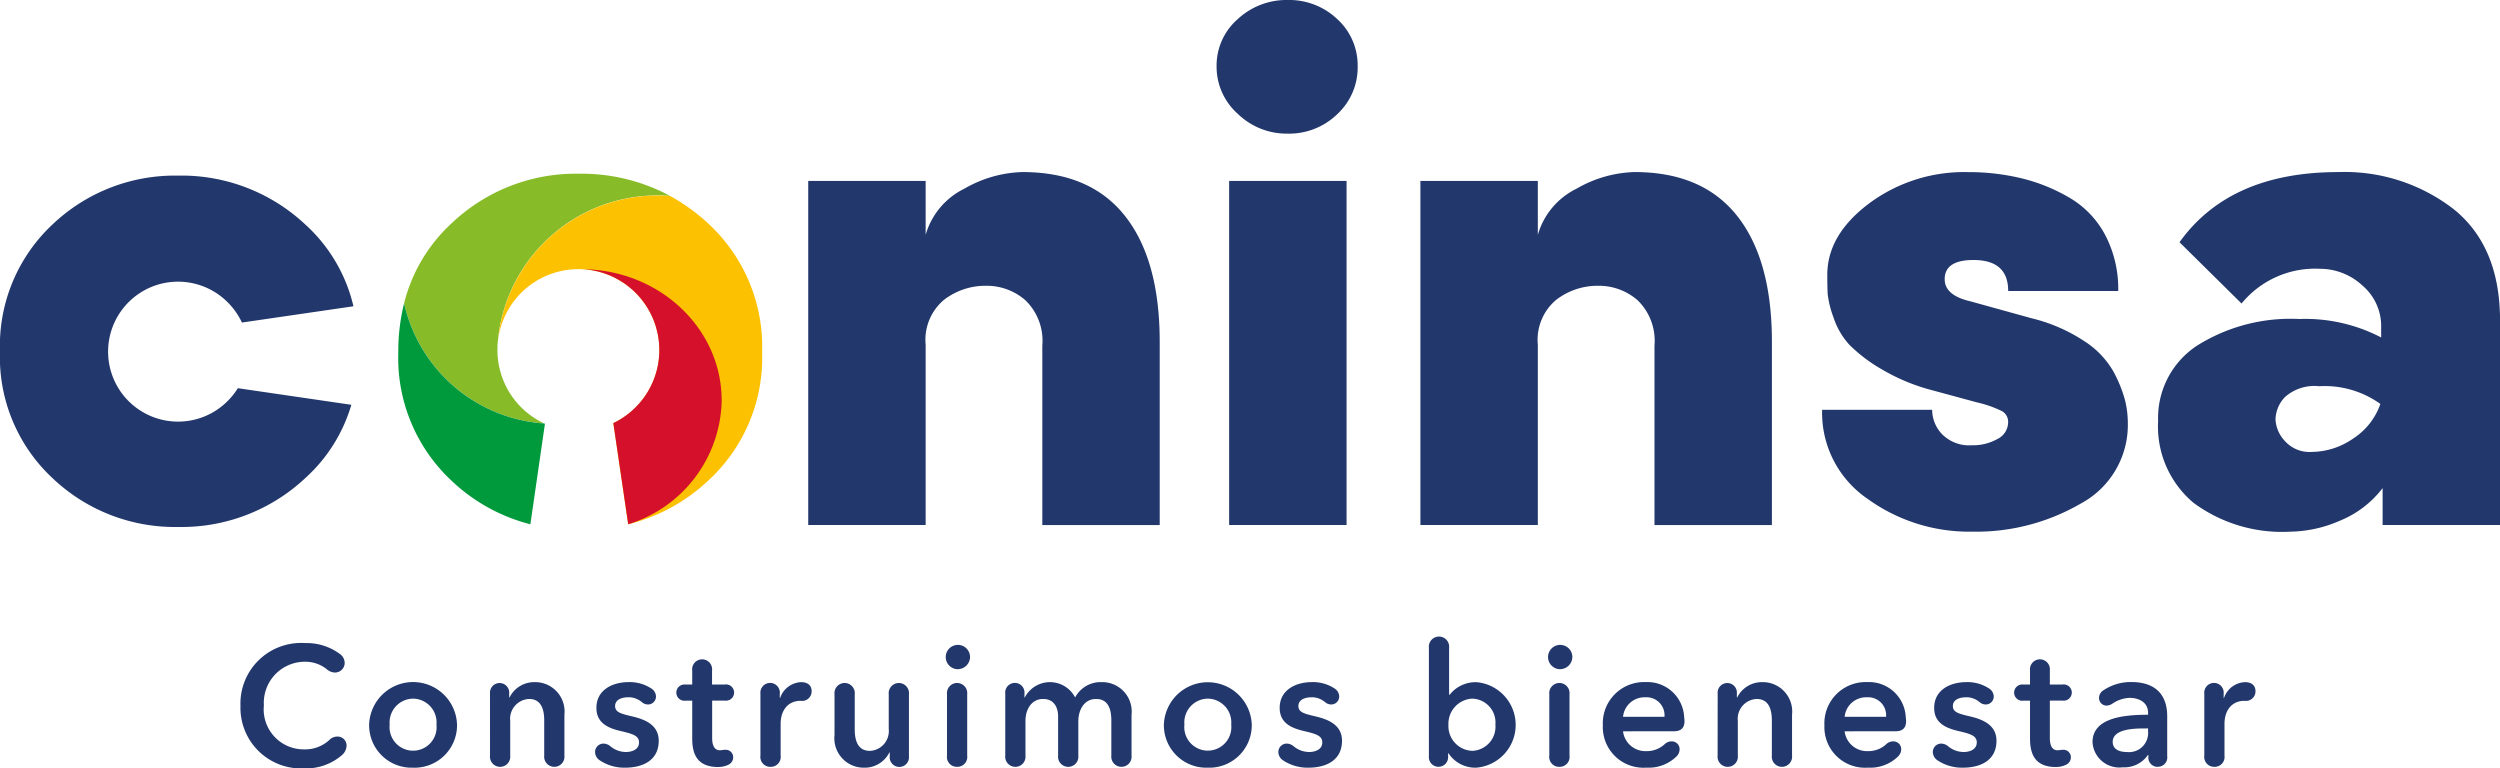 <svg xmlns="http://www.w3.org/2000/svg" width="201.763" height="62.01"><path d="M19.406 56.929a4.895 4.895 0 015.218-5.029 4.508 4.508 0 012.813.884.9.9 0 01.381.706.783.783 0 01-.8.787 1.064 1.064 0 01-.652-.271 2.756 2.756 0 00-1.74-.6 3.316 3.316 0 00-3.329 3.521 3.227 3.227 0 003.262 3.551 2.877 2.877 0 002.011-.748.908.908 0 01.638-.286.724.724 0 01.762.748 1.048 1.048 0 01-.354.733 4.42 4.42 0 01-3.07 1.087 4.895 4.895 0 01-5.137-5.082m13.928-.546a1.92 1.92 0 00-1.888 2.092 1.9 1.9 0 103.777 0 1.92 1.92 0 00-1.889-2.092m0 5.572a3.426 3.426 0 01-3.546-3.48 3.549 3.549 0 017.094 0 3.426 3.426 0 01-3.548 3.48m6.209-5.98a.778.778 0 111.549 0v.313h.027a2.218 2.218 0 012.024-1.237 2.374 2.374 0 012.405 2.637v3.288a.82.82 0 11-1.63 0v-2.826c0-.775-.176-1.74-1.222-1.74a1.6 1.6 0 00-1.522 1.767v2.8a.82.82 0 11-1.63 0zm11.143.3c-.516 0-1.046.19-1.046.706s.5.625 1.413.843c.965.23 2.107.665 2.107 1.956 0 1.591-1.291 2.175-2.718 2.175a3.574 3.574 0 01-2.051-.6.819.819 0 01-.368-.652.676.676 0 01.679-.692.879.879 0 01.557.217 1.981 1.981 0 001.251.462c.475 0 1.06-.19 1.06-.775 0-.544-.517-.694-1.51-.924-.964-.232-1.929-.625-1.929-1.862 0-1.454 1.3-2.08 2.6-2.08a3.165 3.165 0 011.807.5.788.788 0 01.4.638.643.643 0 01-.667.667.77.77 0 01-.475-.19 1.666 1.666 0 00-1.1-.394m7.274 5.632c-1.727 0-2.107-1.06-2.107-2.311v-3.044h-.53a.657.657 0 110-1.3h.53v-1.132a.806.806 0 111.6 0v1.127h1.028a.657.657 0 110 1.3h-1.019v3.03c0 .638.217.978.625.978a1.983 1.983 0 00.257-.027 1.279 1.279 0 01.19-.013.6.6 0 01.625.611.664.664 0 01-.394.6 1.826 1.826 0 01-.8.178m4.207-.012a.8.8 0 01-.814-.91V55.99a.786.786 0 111.562 0v.34h.027a1.872 1.872 0 011.7-1.278c.489 0 .843.244.843.721a.771.771 0 01-.883.787c-1.033 0-1.618.775-1.618 1.862v2.556a.8.8 0 01-.816.91m11.17-.855a.779.779 0 11-1.549 0v-.313h-.027a2.221 2.221 0 01-2.024 1.237 2.376 2.376 0 01-2.406-2.637v-3.287a.821.821 0 111.632 0v2.826c0 .775.176 1.74 1.222 1.74a1.6 1.6 0 001.522-1.767v-2.799a.82.82 0 111.63 0zm3.886.855a.8.8 0 01-.814-.911v-4.946a.82.82 0 111.63 0v4.945a.8.8 0 01-.816.911m-.013-7.882a.981.981 0 111.059-.978 1 1 0 01-1.059.978m3.901 1.971a.779.779 0 111.549 0v.313h.027a2.286 2.286 0 014.062 0 2.324 2.324 0 012.148-1.237 2.374 2.374 0 012.405 2.637v3.288a.82.82 0 11-1.63 0v-2.826c0-.775-.178-1.74-1.224-1.74-1.019 0-1.44.951-1.44 1.794v2.772a.821.821 0 11-1.632 0v-3.152c0-.8-.38-1.414-1.208-1.414-.979 0-1.427.9-1.427 1.767v2.8a.82.82 0 11-1.63 0zm16.347.408a1.921 1.921 0 00-1.889 2.092 1.9 1.9 0 103.778 0 1.921 1.921 0 00-1.889-2.092m0 5.572a3.426 3.426 0 01-3.546-3.48 3.549 3.549 0 017.093 0 3.426 3.426 0 01-3.546 3.48m8.357-5.68c-.517 0-1.048.19-1.048.706s.5.625 1.414.843c.965.23 2.106.665 2.106 1.956 0 1.591-1.292 2.175-2.718 2.175a3.579 3.579 0 01-2.052-.6.817.817 0 01-.367-.652.676.676 0 01.679-.692.882.882 0 01.557.217 1.974 1.974 0 001.249.462c.476 0 1.06-.19 1.06-.775 0-.544-.516-.694-1.508-.924-.965-.232-1.93-.625-1.93-1.862 0-1.454 1.3-2.08 2.6-2.08a3.17 3.17 0 011.808.5.786.786 0 01.394.638.642.642 0 01-.665.667.77.77 0 01-.476-.19 1.662 1.662 0 00-1.1-.394m12.974.113a2.027 2.027 0 00-1.916 2.119 2 2 0 001.916 2.094 1.951 1.951 0 001.875-2.121 1.926 1.926 0 00-1.875-2.092m-3.492-4.1a.82.82 0 111.63 0v3.791h.041a2.672 2.672 0 012.188-1.019 3.463 3.463 0 01-.041 6.9 2.593 2.593 0 01-2.242-1.168h-.027v.244a.778.778 0 11-1.549 0zm10.531 9.604a.8.8 0 01-.814-.911v-4.946a.82.82 0 111.63 0v4.945a.8.8 0 01-.816.911m-.013-7.882a.981.981 0 111.059-.978 1 1 0 01-1.059.978m8.493 3.847a1.449 1.449 0 00-1.535-1.576 1.742 1.742 0 00-1.808 1.576zm-3.343 1.168a1.816 1.816 0 001.862 1.6 2.118 2.118 0 001.494-.557.794.794 0 01.557-.23.627.627 0 01.652.651.826.826 0 01-.271.584 3.216 3.216 0 01-2.419.884 3.277 3.277 0 01-3.505-3.411 3.328 3.328 0 013.451-3.492 2.97 2.97 0 013.111 2.813 3.279 3.279 0 01.028.34c0 .571-.313.816-.857.816zm7.637-3.044a.778.778 0 111.549 0v.313h.027a2.222 2.222 0 012.026-1.237 2.374 2.374 0 012.4 2.637v3.288a.82.82 0 11-1.63 0v-2.826c0-.775-.178-1.74-1.224-1.74a1.6 1.6 0 00-1.522 1.767v2.8a.82.82 0 11-1.63 0zm13.589 1.876a1.448 1.448 0 00-1.535-1.576 1.74 1.74 0 00-1.807 1.576zm-3.342 1.168a1.815 1.815 0 001.862 1.6 2.123 2.123 0 001.494-.557.794.794 0 01.557-.23.627.627 0 01.652.651.826.826 0 01-.271.584 3.22 3.22 0 01-2.419.884 3.278 3.278 0 01-3.507-3.411 3.329 3.329 0 013.453-3.492 2.971 2.971 0 013.111 2.813 3.235 3.235 0 01.027.34c0 .571-.313.816-.856.816zm9.781-2.744c-.516 0-1.046.19-1.046.706s.5.625 1.413.843c.965.23 2.106.665 2.106 1.956 0 1.591-1.291 2.175-2.718 2.175a3.574 3.574 0 01-2.051-.6.819.819 0 01-.368-.652.676.676 0 01.679-.692.879.879 0 01.557.217 1.981 1.981 0 001.251.462c.476 0 1.06-.19 1.06-.775 0-.544-.517-.694-1.508-.924-.965-.232-1.93-.625-1.93-1.862 0-1.454 1.3-2.08 2.6-2.08a3.166 3.166 0 011.807.5.788.788 0 01.4.638.643.643 0 01-.667.667.77.77 0 01-.475-.19 1.666 1.666 0 00-1.1-.394m7.277 5.632c-1.727 0-2.107-1.06-2.107-2.311v-3.044h-.53a.657.657 0 110-1.3h.53v-1.132a.806.806 0 111.6 0v1.127h1.019a.657.657 0 110 1.3h-1.019v3.03c0 .638.217.978.625.978a1.984 1.984 0 00.257-.027 1.278 1.278 0 01.19-.013.6.6 0 01.625.611.664.664 0 01-.394.6 1.826 1.826 0 01-.8.178m7.056-3.111c-1.032 0-2.486.122-2.486 1.087 0 .625.584.816 1.141.816a1.543 1.543 0 001.713-1.672v-.232zm1.156 3.1a.75.75 0 01-.76-.856v-.1h-.041a2.313 2.313 0 01-2.024.992 2.171 2.171 0 01-2.446-2.026c0-1.943 2.446-2.215 4.484-2.215v-.163c0-.8-.679-1.2-1.5-1.2a2.68 2.68 0 00-1.413.489.886.886 0 01-.435.136.612.612 0 01-.611-.625.733.733 0 01.38-.625 3.939 3.939 0 012.216-.652c2.337 0 2.907 1.441 2.907 2.745v3.235a.75.75 0 01-.76.856m4.57.008a.8.8 0 01-.816-.91V55.99a.786.786 0 111.562 0v.34h.027a1.873 1.873 0 011.7-1.278c.489 0 .841.244.841.721a.771.771 0 01-.883.787c-1.033 0-1.618.775-1.618 1.862v2.556a.8.8 0 01-.814.91M74.705 27.772v14.6h-9.477V14.601h9.477v4.351a5.986 5.986 0 013.128-3.726 9.855 9.855 0 014.678-1.34q5.484 0 8.284 3.545t2.8 10.162v14.78H84.12V27.891a4.548 4.548 0 00-1.372-3.666 4.742 4.742 0 00-3.158-1.161 5.471 5.471 0 00-3.4 1.131 4.2 4.2 0 00-1.49 3.576m24.498 14.601h9.477V14.601h-9.477zM98.185 5.363a4.964 4.964 0 011.7-3.814A5.77 5.77 0 01103.909 0a5.638 5.638 0 014.023 1.549 5.046 5.046 0 011.639 3.814 5.136 5.136 0 01-1.639 3.843 5.58 5.58 0 01-4.023 1.579 5.652 5.652 0 01-4.024-1.609 5.08 5.08 0 01-1.7-3.814m25.926 22.41v14.6h-9.477V14.601h9.477v4.351a5.981 5.981 0 013.129-3.726 9.851 9.851 0 014.678-1.34q5.482 0 8.284 3.545t2.8 10.162v14.78h-9.477V27.891a4.552 4.552 0 00-1.37-3.666 4.745 4.745 0 00-3.158-1.161 5.471 5.471 0 00-3.4 1.131 4.2 4.2 0 00-1.49 3.576m35.461 4.708l-3.515-.954a15.905 15.905 0 01-4.2-1.728 12.555 12.555 0 01-2.593-1.966 6.035 6.035 0 01-1.282-2.2 8.078 8.078 0 01-.476-1.908c-.02-.4-.03-.914-.03-1.549q0-3.219 3.367-5.751a12.861 12.861 0 017.957-2.533 18.3 18.3 0 014.379.506 14.34 14.34 0 013.873 1.579 7.6 7.6 0 012.861 3.009 9.358 9.358 0 011.043 4.5h-8.881q0-2.5-2.8-2.5-2.324 0-2.324 1.549 0 1.311 2.085 1.788l4.947 1.37a13.437 13.437 0 014.2 1.818 7.136 7.136 0 012.384 2.473 10.737 10.737 0 01.924 2.264 7.676 7.676 0 01.239 1.848 7.2 7.2 0 01-3.815 6.556 16.818 16.818 0 01-8.759 2.258 14.011 14.011 0 01-8.433-2.652 8.407 8.407 0 01-3.664-7.181h8.879a2.88 2.88 0 00.8 1.966 3.083 3.083 0 002.414.894 4 4 0 002.055-.506 1.518 1.518 0 00.864-1.342.989.989 0 00-.476-.894 9 9 0 00-2.027-.715m27.001 3.994a5.933 5.933 0 003.337-1.072 5.444 5.444 0 002.206-2.8 7.718 7.718 0 00-4.946-1.43 3.568 3.568 0 00-2.742.864 2.693 2.693 0 00-.775 1.818 2.734 2.734 0 00.745 1.727 2.665 2.665 0 002.175.894m-5.661-11.978l-5.006-4.946q4.053-5.661 12.814-5.661a14.372 14.372 0 019.33 3.007q3.723 3.011 3.724 8.969v16.508h-9.477v-2.979a8.23 8.23 0 01-3.426 2.622 10.357 10.357 0 01-4.024.894 12.029 12.029 0 01-7.806-2.325 8.033 8.033 0 01-2.861-6.614 6.981 6.981 0 013.1-6.049 14.166 14.166 0 018.285-2.176 13.271 13.271 0 016.615 1.49v-.833a4.3 4.3 0 00-1.521-3.367 5.04 5.04 0 00-3.426-1.342 7.668 7.668 0 00-6.318 2.8M19.198 31.329a5.934 5.934 0 01-.829 1.039 5.647 5.647 0 110-7.977 5.7 5.7 0 011.156 1.64l9-1.313a12.839 12.839 0 00-3.87-6.585 14.6 14.6 0 00-10.277-3.96 14.326 14.326 0 00-10.16 3.96A13.411 13.411 0 00-.002 28.38a13.339 13.339 0 004.22 10.189 14.32 14.32 0 0010.16 3.96 14.6 14.6 0 0010.277-3.96 12.828 12.828 0 003.7-5.9z" fill="#22376c"/><path d="M40.246 27.11zm1.008-2.5l-.007.011.007-.011m2.673 9.565a6.534 6.534 0 01-3.781-5.924c0-.09 0-.178.006-.264v-.1c0-.081.01-.162.018-.243a12.939 12.939 0 0112.895-11.873c.34 0 .678.014 1.012.04a15.1 15.1 0 00-7.357-1.791 14.535 14.535 0 00-10.302 4.029 13.058 13.058 0 00-3.805 6.419 12.448 12.448 0 0011.314 9.705" fill="#87bc28"/><path d="M40.175 27.649a6.533 6.533 0 119.324 6.5l1.2 8.167a14.639 14.639 0 006.473-3.541 13.449 13.449 0 004.335-10.342 13.521 13.521 0 00-4.35-10.395 15.375 15.375 0 00-3.073-2.219c-.334-.026-.672-.04-1.012-.04a12.939 12.939 0 00-12.895 11.873m-.023.266v.067-.094.026" fill="#fcc100"/><path d="M58.242 32.322c0-5.806-4.993-10.521-11.184-10.594a6.535 6.535 0 012.441 12.417l1.2 8.166a10.671 10.671 0 007.546-9.99" fill="#d4102a"/><path d="M43.979 34.2l-.053-.024a12.448 12.448 0 01-11.313-9.7 16.069 16.069 0 00-.469 3.976 13.541 13.541 0 004.29 10.336 14.385 14.385 0 006.371 3.524z" fill="#00993c"/></svg>